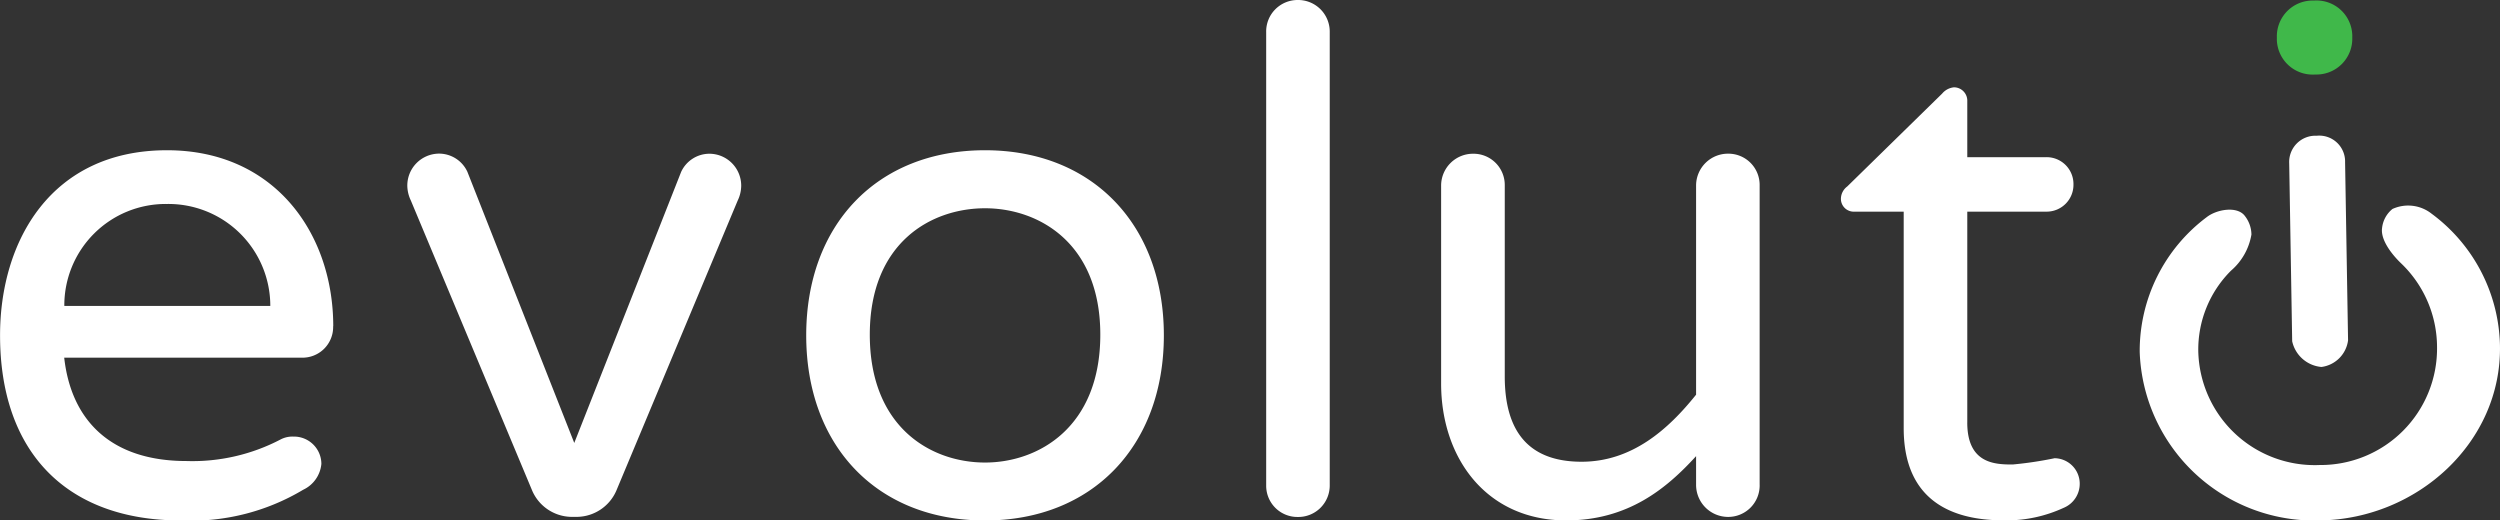 <svg xmlns="http://www.w3.org/2000/svg" width="168.128" height="35"><rect width="100%" height="100%" fill="#333333" stroke="none"/><path d="M168.126 23.253a11.3 11.3 0 00-4.595-8.879 2.541 2.541 0 00-2.634-.321 1.909 1.909 0 00-.7 1.284c-.114.819.7 1.825 1.3 2.392a7.818 7.818 0 012.397 5.61A7.835 7.835 0 01156 31.273a7.833 7.833 0 01-8.163-7.654 7.492 7.492 0 012.2-5.416 4.1 4.1 0 001.375-2.432 2.071 2.071 0 00-.484-1.3c-.543-.621-1.863-.379-2.516.126a11.234 11.234 0 00-4.514 9.079 11.747 11.747 0 0012.169 11.322c6.498-.114 12.172-5.245 12.059-11.745m-10.216-.366l-.2-11.971a1.738 1.738 0 00-1.911-1.787 1.765 1.765 0 00-1.847 1.853l.2 11.97a2.211 2.211 0 001.968 1.727 2.075 2.075 0 001.79-1.792m-25.608 5.534V14.234h5.309a1.806 1.806 0 001.832-1.832 1.806 1.806 0 00-1.832-1.832h-5.309V6.812a.9.9 0 00-.892-.94 1.187 1.187 0 00-.8.424l-6.384 6.247a1.049 1.049 0 00-.422.8.863.863 0 00.892.892h3.33v14.562c0 5.825 4.649 6.2 6.858 6.2a9.174 9.174 0 003.9-.845 1.749 1.749 0 001.08-1.645 1.713 1.713 0 00-1.691-1.691 25.133 25.133 0 01-2.819.422c-1.174 0-3.053-.046-3.053-2.818m-13.963 4.182V12.453a2.1 2.1 0 00-2.112-2.118 2.145 2.145 0 00-2.162 2.118v14.089c-1.879 2.349-4.322 4.51-7.7 4.51-3.664 0-5.167-2.161-5.167-5.731V12.453a2.1 2.1 0 00-2.114-2.114 2.146 2.146 0 00-2.166 2.114v13.338c0 5.026 3.054 9.207 8.409 9.207 4.181 0 6.764-2.161 8.738-4.322v1.926a2.155 2.155 0 002.162 2.161 2.115 2.115 0 002.113-2.161m-28.913.051V2.161A2.126 2.126 0 0087.265 0a2.116 2.116 0 00-2.113 2.161v30.492a2.1 2.1 0 002.113 2.114 2.115 2.115 0 002.161-2.114m-11.155-10.1c0-7.422-4.791-12.449-12.025-12.449-7.281 0-12.027 5.027-12.027 12.449s4.746 12.449 12.027 12.449c7.234 0 12.025-5.026 12.025-12.449m-4.274-.047c0 6.248-4.181 8.6-7.751 8.6-3.618 0-7.751-2.348-7.751-8.6 0-6.2 4.133-8.5 7.751-8.5 3.57 0 7.751 2.3 7.751 8.5m-24.385-9.02a2.336 2.336 0 00.235-.985 2.146 2.146 0 00-2.114-2.162 2.1 2.1 0 00-1.926 1.222L38.62 29.788l-7.188-18.235a2.1 2.1 0 00-1.925-1.222 2.147 2.147 0 00-2.115 2.162 2.351 2.351 0 00.235.985l8.174 19.543a2.92 2.92 0 002.583 1.738h.47a2.923 2.923 0 002.585-1.738zm-27.2 8.457c0-6.248-3.947-11.839-11.181-11.839-7.8 0-11.227 6.108-11.227 12.449 0 7.892 4.509 12.449 12.167 12.449a14.685 14.685 0 008.221-2.067 2.135 2.135 0 001.221-1.738 1.843 1.843 0 00-1.887-1.836 1.714 1.714 0 00-.845.187 12.784 12.784 0 01-6.342 1.457c-5.074 0-7.751-2.724-8.221-6.953h15.925a2.06 2.06 0 002.161-2.113m-4.229-1.363H4.326a6.816 6.816 0 016.9-6.858 6.852 6.852 0 016.952 6.858" fill="#fff"/><path data-name="Caminho 2" d="M158.194 2.386a2.406 2.406 0 00-2.438-2.354l-.281.005a2.406 2.406 0 00-2.354 2.437v.188a2.406 2.406 0 002.441 2.354l.281-.005a2.406 2.406 0 002.351-2.437v-.188" fill="#40b84a"/></svg>